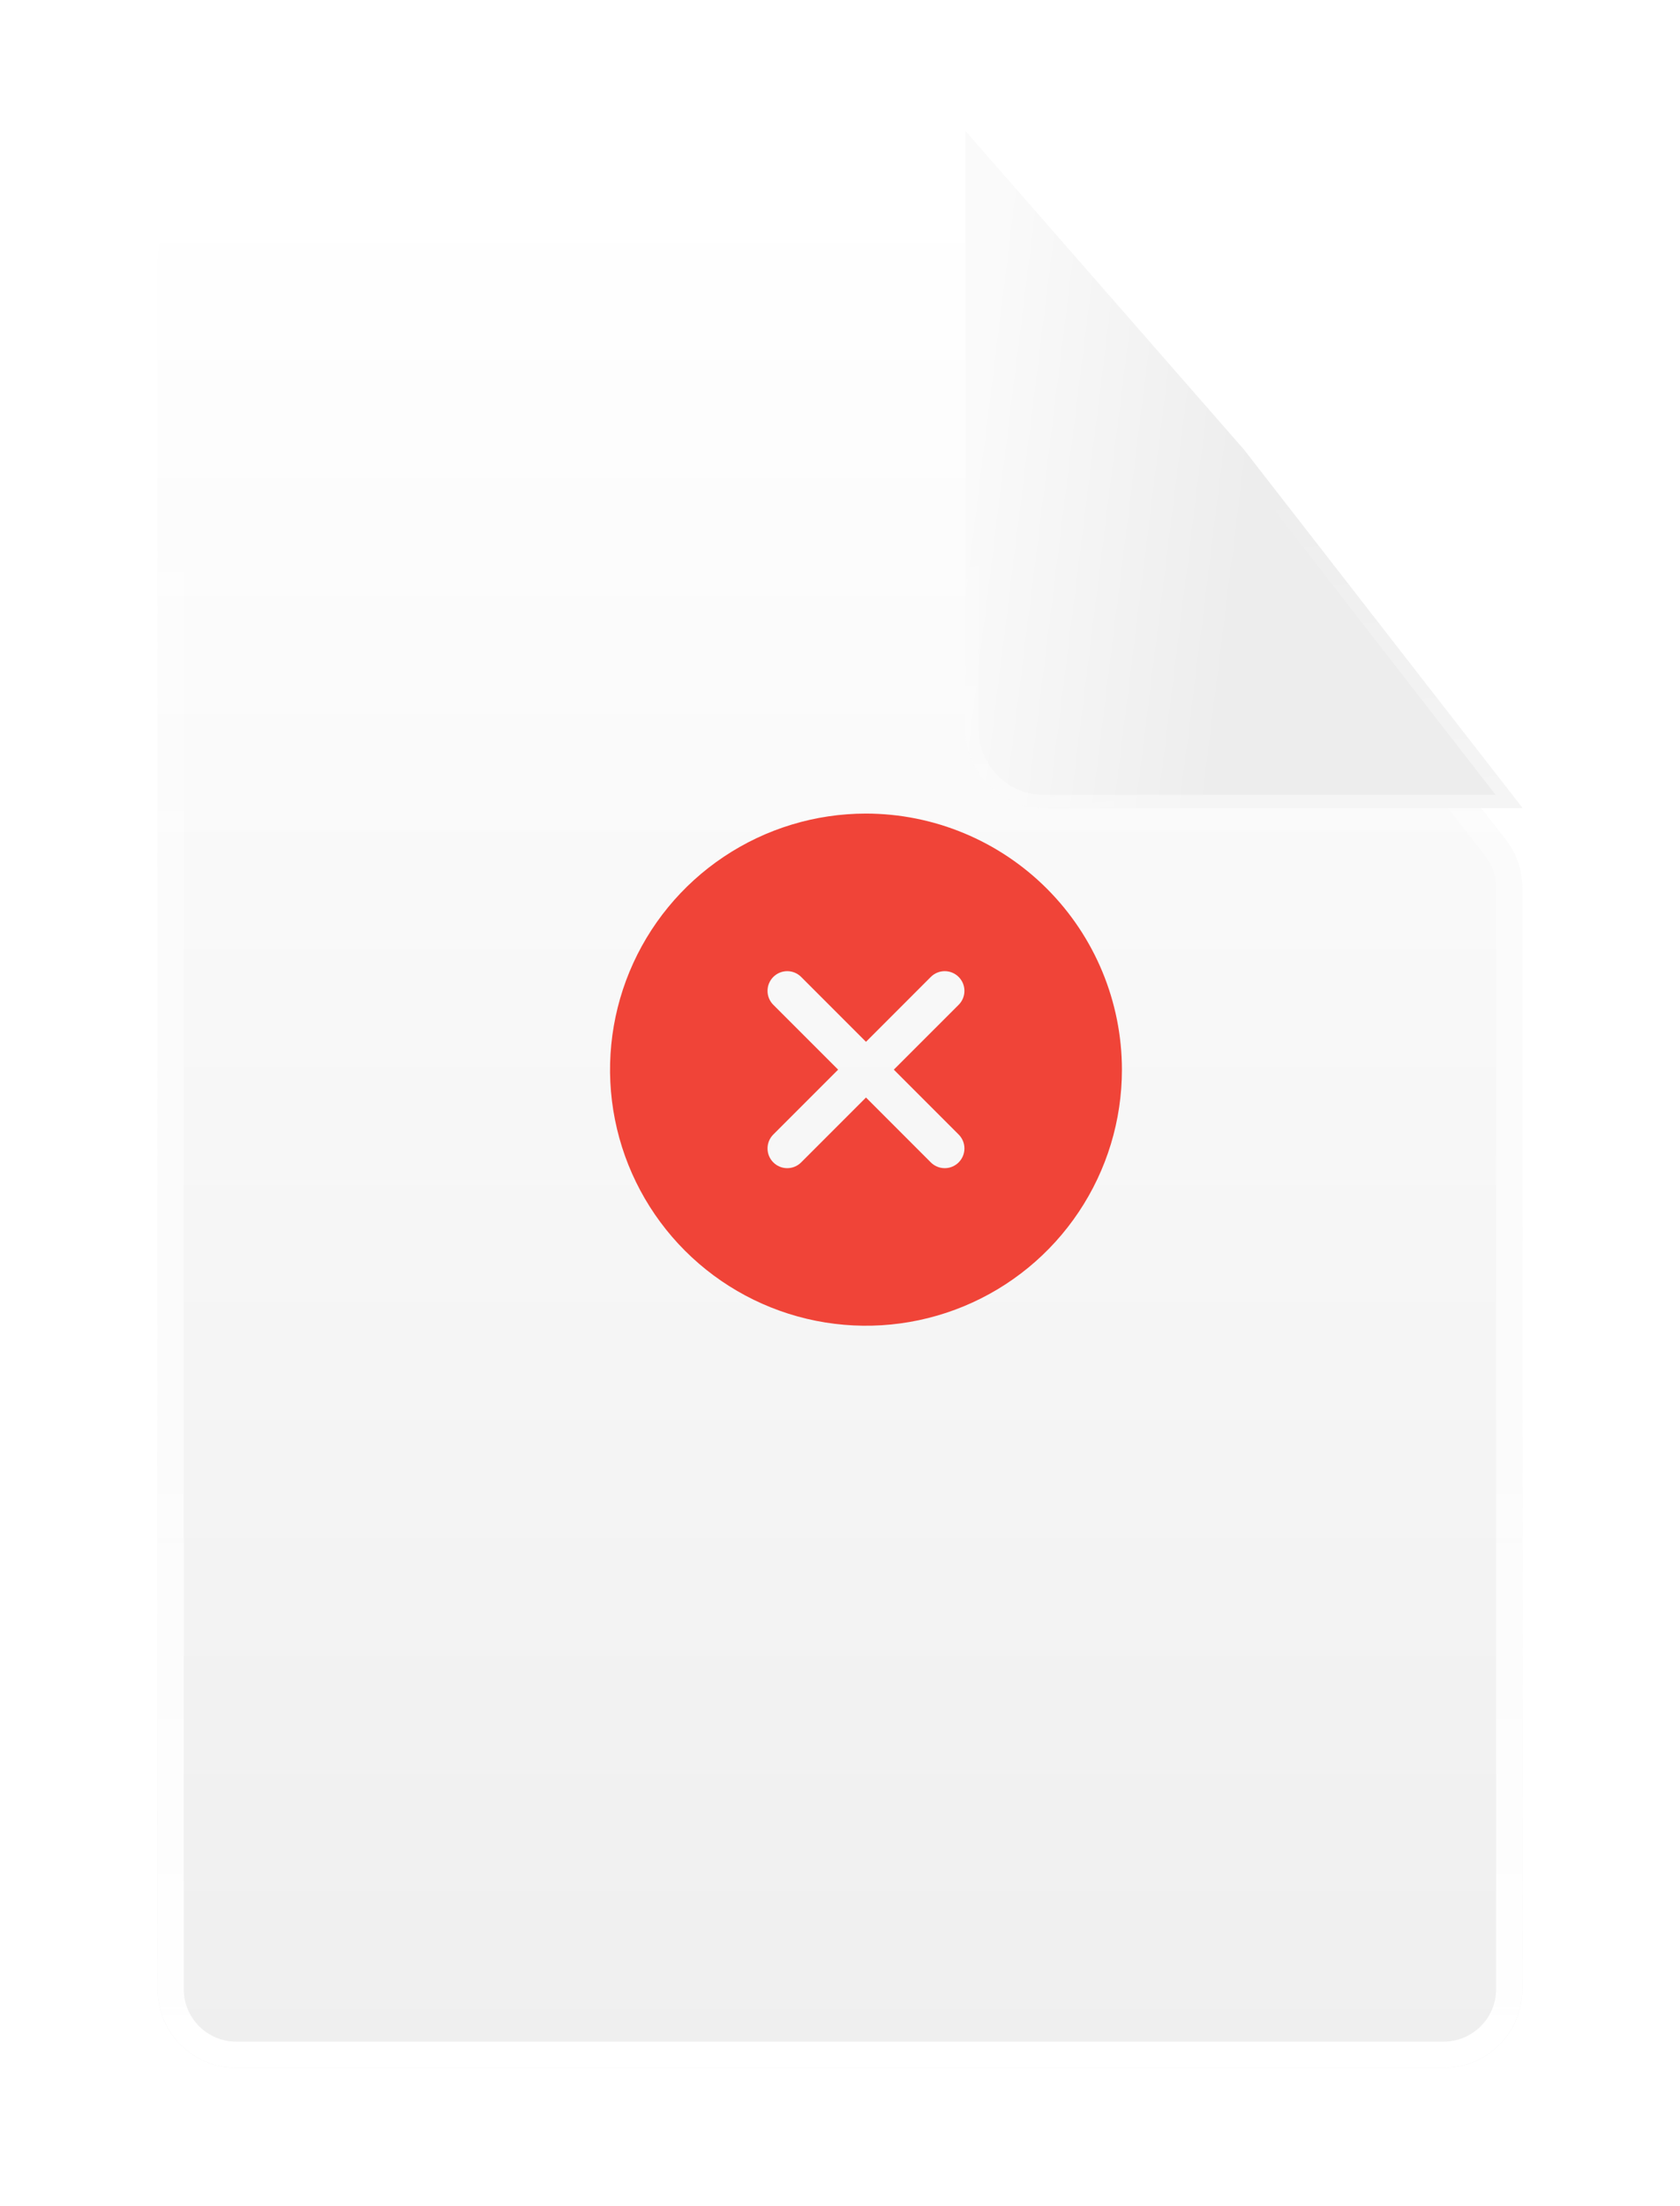 <svg width="64" height="84" viewBox="0 0 64 84" fill="none" xmlns="http://www.w3.org/2000/svg">
  <g filter="url(#filter0_ddd_14337_183752)">
    <path
      d="M6 5.997C6 4.34 7.343 2.997 9 2.997L36.371 2.997C37.294 2.997 38.166 3.422 38.735 4.149L57.358 27.963C57.771 28.491 57.995 29.142 57.995 29.811V71.735C57.995 73.392 56.652 74.735 54.995 74.735H9C7.343 74.735 6 73.392 6 71.735V5.997Z"
      fill="url(#paint0_linear_14337_183752)" />
    <path
      d="M54.995 74.235H9C7.619 74.235 6.5 73.115 6.5 71.735V5.997C6.5 4.616 7.619 3.497 9 3.497H36.371C37.141 3.497 37.867 3.851 38.341 4.457L56.965 28.271C57.308 28.711 57.495 29.253 57.495 29.811V71.735C57.495 73.115 56.376 74.235 54.995 74.235Z"
      stroke="url(#paint1_linear_14337_183752)" />
  </g>
  <g filter="url(#filter1_ddd_14337_183752)">
    <path
      d="M47.389 14.867L36.778 2.735V25.516C36.778 27.172 38.121 28.516 39.778 28.516H58L47.389 14.867Z"
      fill="url(#paint2_linear_14337_183752)" />
    <path
      d="M47.196 15.026L57.489 28.266H39.778C38.259 28.266 37.028 27.034 37.028 25.516V3.4L47.196 15.026Z"
      stroke="url(#paint3_linear_14337_183752)" stroke-width="0.5" />
  </g>
  <path
    d="M32.99 30.977C31.061 30.977 29.176 31.549 27.573 32.621C25.969 33.692 24.72 35.215 23.982 36.996C23.244 38.778 23.051 40.738 23.427 42.63C23.803 44.521 24.732 46.258 26.095 47.622C27.459 48.985 29.196 49.914 31.087 50.29C32.979 50.666 34.939 50.473 36.721 49.735C38.502 48.997 40.025 47.748 41.096 46.144C42.168 44.541 42.74 42.656 42.74 40.727C42.737 38.142 41.709 35.664 39.881 33.836C38.053 32.008 35.575 30.98 32.99 30.977ZM36.52 43.197C36.59 43.267 36.645 43.349 36.683 43.44C36.721 43.531 36.74 43.629 36.74 43.727C36.74 43.826 36.721 43.924 36.683 44.015C36.645 44.106 36.59 44.188 36.52 44.258C36.451 44.328 36.368 44.383 36.277 44.421C36.186 44.459 36.088 44.478 35.99 44.478C35.891 44.478 35.794 44.459 35.703 44.421C35.611 44.383 35.529 44.328 35.459 44.258L32.99 41.788L30.52 44.258C30.451 44.328 30.368 44.383 30.277 44.421C30.186 44.459 30.088 44.478 29.99 44.478C29.891 44.478 29.794 44.459 29.703 44.421C29.611 44.383 29.529 44.328 29.459 44.258C29.389 44.188 29.334 44.106 29.296 44.015C29.259 43.924 29.239 43.826 29.239 43.727C29.239 43.629 29.259 43.531 29.296 43.44C29.334 43.349 29.389 43.267 29.459 43.197L31.929 40.727L29.459 38.258C29.318 38.117 29.239 37.927 29.239 37.727C29.239 37.529 29.318 37.338 29.459 37.197C29.6 37.056 29.791 36.977 29.99 36.977C30.189 36.977 30.38 37.056 30.52 37.197L32.99 39.667L35.459 37.197C35.529 37.127 35.611 37.072 35.703 37.034C35.794 36.996 35.891 36.977 35.99 36.977C36.088 36.977 36.186 36.996 36.277 37.034C36.368 37.072 36.451 37.127 36.52 37.197C36.59 37.267 36.645 37.349 36.683 37.44C36.721 37.531 36.74 37.629 36.74 37.727C36.74 37.826 36.721 37.924 36.683 38.015C36.645 38.106 36.59 38.188 36.52 38.258L34.05 40.727L36.52 43.197Z"
    fill="#F04438" />
  <defs>
    <filter id="filter0_ddd_14337_183752" x="0" y="-0.003" width="63.995" height="83.738"
      filterUnits="userSpaceOnUse" color-interpolation-filters="sRGB">
      <feFlood flood-opacity="0" result="BackgroundImageFix" />
      <feColorMatrix in="SourceAlpha" type="matrix"
        values="0 0 0 0 0 0 0 0 0 0 0 0 0 0 0 0 0 0 127 0" result="hardAlpha" />
      <feOffset />
      <feComposite in2="hardAlpha" operator="out" />
      <feColorMatrix type="matrix" values="0 0 0 0 0 0 0 0 0 0 0 0 0 0 0 0 0 0 0.04 0" />
      <feBlend mode="normal" in2="BackgroundImageFix" result="effect1_dropShadow_14337_183752" />
      <feColorMatrix in="SourceAlpha" type="matrix"
        values="0 0 0 0 0 0 0 0 0 0 0 0 0 0 0 0 0 0 127 0" result="hardAlpha" />
      <feOffset dy="1" />
      <feGaussianBlur stdDeviation="1.5" />
      <feComposite in2="hardAlpha" operator="out" />
      <feColorMatrix type="matrix" values="0 0 0 0 0 0 0 0 0 0 0 0 0 0 0 0 0 0 0.07 0" />
      <feBlend mode="normal" in2="effect1_dropShadow_14337_183752"
        result="effect2_dropShadow_14337_183752" />
      <feColorMatrix in="SourceAlpha" type="matrix"
        values="0 0 0 0 0 0 0 0 0 0 0 0 0 0 0 0 0 0 127 0" result="hardAlpha" />
      <feOffset dy="3" />
      <feGaussianBlur stdDeviation="3" />
      <feComposite in2="hardAlpha" operator="out" />
      <feColorMatrix type="matrix" values="0 0 0 0 0 0 0 0 0 0 0 0 0 0 0 0 0 0 0.05 0" />
      <feBlend mode="normal" in2="effect2_dropShadow_14337_183752"
        result="effect3_dropShadow_14337_183752" />
      <feBlend mode="normal" in="SourceGraphic" in2="effect3_dropShadow_14337_183752" result="shape" />
    </filter>
    <filter id="filter1_ddd_14337_183752" x="34.778" y="1.985" width="25.223" height="30.531"
      filterUnits="userSpaceOnUse" color-interpolation-filters="sRGB">
      <feFlood flood-opacity="0" result="BackgroundImageFix" />
      <feColorMatrix in="SourceAlpha" type="matrix"
        values="0 0 0 0 0 0 0 0 0 0 0 0 0 0 0 0 0 0 127 0" result="hardAlpha" />
      <feOffset />
      <feComposite in2="hardAlpha" operator="out" />
      <feColorMatrix type="matrix" values="0 0 0 0 0 0 0 0 0 0 0 0 0 0 0 0 0 0 0.04 0" />
      <feBlend mode="normal" in2="BackgroundImageFix" result="effect1_dropShadow_14337_183752" />
      <feColorMatrix in="SourceAlpha" type="matrix"
        values="0 0 0 0 0 0 0 0 0 0 0 0 0 0 0 0 0 0 127 0" result="hardAlpha" />
      <feOffset dy="2" />
      <feGaussianBlur stdDeviation="1" />
      <feComposite in2="hardAlpha" operator="out" />
      <feColorMatrix type="matrix" values="0 0 0 0 0 0 0 0 0 0 0 0 0 0 0 0 0 0 0.13 0" />
      <feBlend mode="normal" in2="effect1_dropShadow_14337_183752"
        result="effect2_dropShadow_14337_183752" />
      <feColorMatrix in="SourceAlpha" type="matrix"
        values="0 0 0 0 0 0 0 0 0 0 0 0 0 0 0 0 0 0 127 0" result="hardAlpha" />
      <feOffset dy="0.25" />
      <feGaussianBlur stdDeviation="0.5" />
      <feComposite in2="hardAlpha" operator="out" />
      <feColorMatrix type="matrix" values="0 0 0 0 0 0 0 0 0 0 0 0 0 0 0 0 0 0 0.13 0" />
      <feBlend mode="normal" in2="effect2_dropShadow_14337_183752"
        result="effect3_dropShadow_14337_183752" />
      <feBlend mode="normal" in="SourceGraphic" in2="effect3_dropShadow_14337_183752" result="shape" />
    </filter>
    <linearGradient id="paint0_linear_14337_183752" x1="31.998" y1="2.997" x2="31.998"
      y2="74.735" gradientUnits="userSpaceOnUse">
      <stop stop-color="white" />
      <stop offset="1" stop-color="#EFEFEF" />
    </linearGradient>
    <linearGradient id="paint1_linear_14337_183752" x1="31.467" y1="74.735" x2="31.467"
      y2="6.36" gradientUnits="userSpaceOnUse">
      <stop stop-color="white" />
      <stop offset="1" stop-color="white" stop-opacity="0" />
    </linearGradient>
    <linearGradient id="paint2_linear_14337_183752" x1="35.363" y1="28.516" x2="45.998"
      y2="29.838" gradientUnits="userSpaceOnUse">
      <stop stop-color="#FAFAFA" />
      <stop offset="1" stop-color="#EDEDED" />
    </linearGradient>
    <linearGradient id="paint3_linear_14337_183752" x1="49.511" y1="43.681" x2="47.886"
      y2="16.396" gradientUnits="userSpaceOnUse">
      <stop stop-color="white" />
      <stop offset="1" stop-color="white" stop-opacity="0" />
    </linearGradient>
  </defs>
</svg>